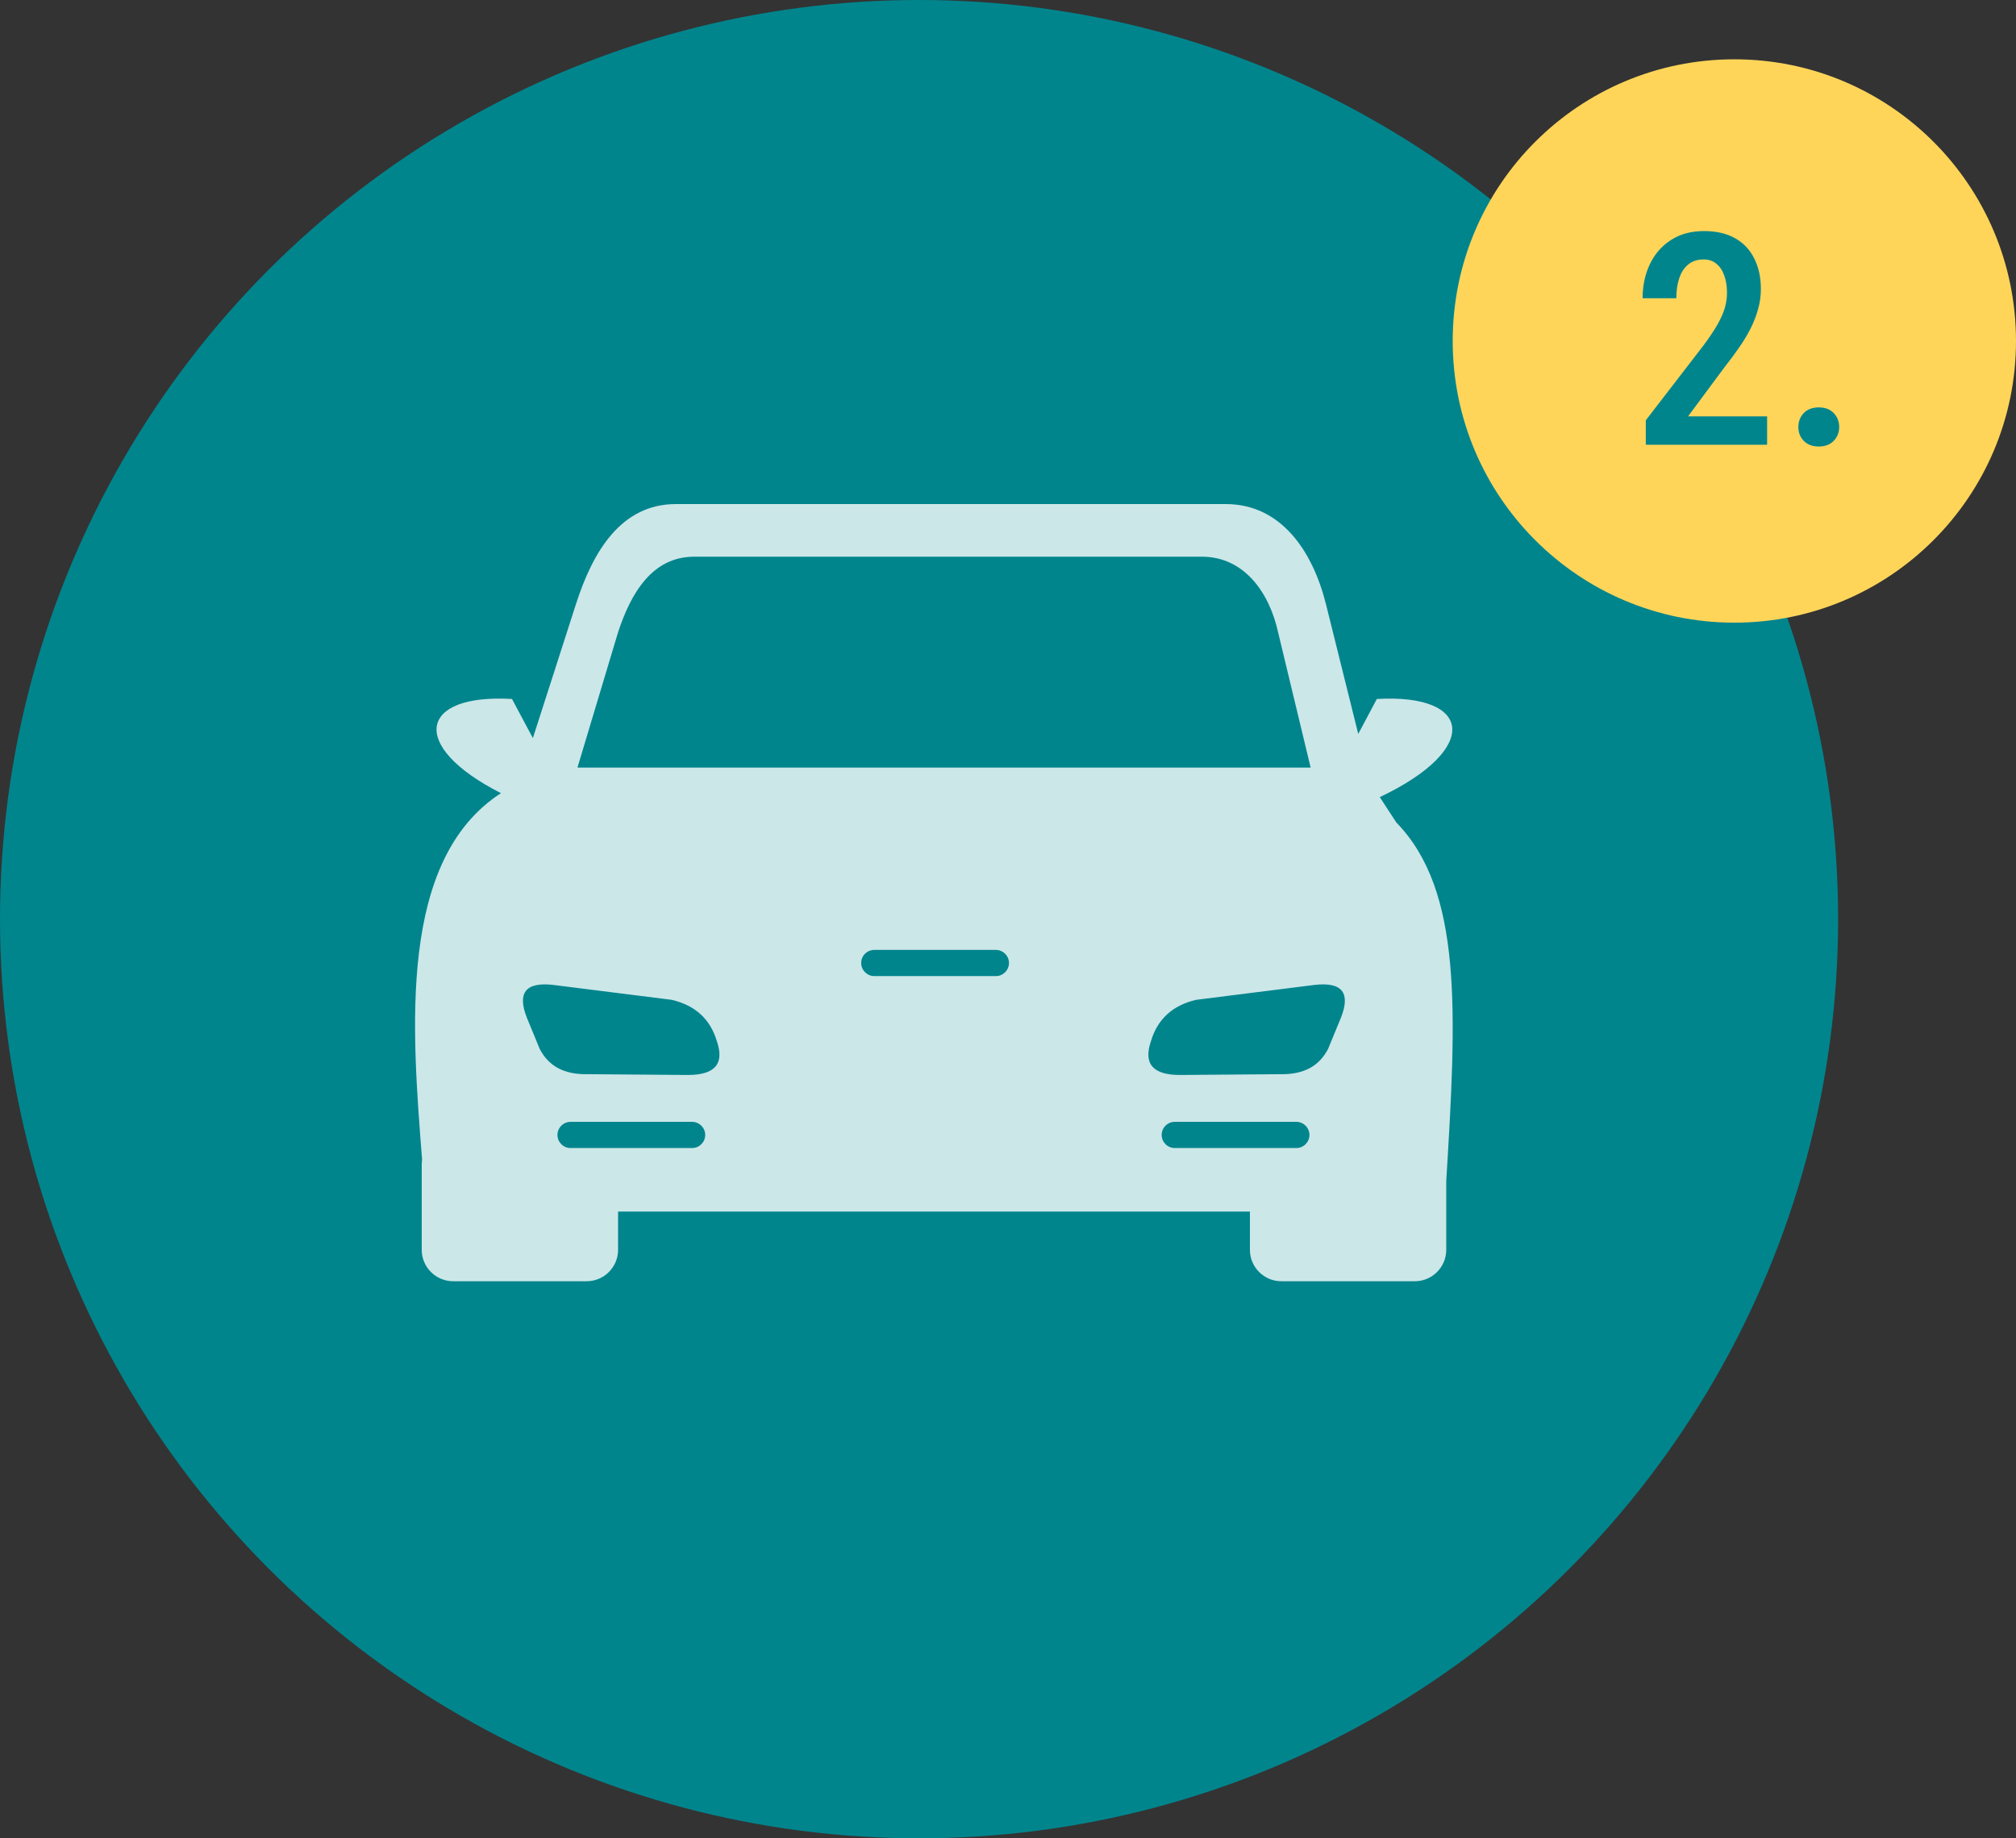 <svg xmlns="http://www.w3.org/2000/svg" width="68" height="62" viewBox="0 0 68 62" fill="none"><rect x="0" y="0" width="68" height="62" fill="#333333" stroke="none"/><circle cx="31" cy="31" r="31" fill="#00858D"></circle><circle cx="58.5" cy="11.5" r="9.5" fill="#FFD559"></circle><path d="M59.605 14.043V15H55.513V14.175L57.451 11.66C57.663 11.377 57.825 11.133 57.94 10.928C58.057 10.719 58.138 10.532 58.184 10.366C58.229 10.2 58.252 10.037 58.252 9.878C58.252 9.657 58.221 9.461 58.159 9.292C58.101 9.123 58.013 8.991 57.895 8.896C57.778 8.799 57.635 8.75 57.466 8.75C57.254 8.75 57.08 8.807 56.943 8.921C56.807 9.032 56.706 9.186 56.641 9.385C56.575 9.58 56.543 9.805 56.543 10.059H55.405C55.405 9.642 55.485 9.263 55.645 8.921C55.807 8.576 56.043 8.302 56.352 8.101C56.662 7.896 57.038 7.793 57.48 7.793C57.891 7.793 58.237 7.873 58.52 8.032C58.807 8.192 59.023 8.42 59.17 8.716C59.32 9.009 59.395 9.355 59.395 9.756C59.395 9.977 59.364 10.199 59.302 10.42C59.243 10.638 59.16 10.854 59.053 11.069C58.945 11.284 58.815 11.501 58.662 11.719C58.512 11.937 58.348 12.158 58.169 12.383L56.938 14.043H59.605ZM60.659 14.404C60.659 14.216 60.719 14.058 60.84 13.931C60.964 13.804 61.133 13.74 61.348 13.74C61.562 13.74 61.73 13.804 61.851 13.931C61.974 14.058 62.036 14.216 62.036 14.404C62.036 14.587 61.974 14.741 61.851 14.868C61.73 14.995 61.562 15.059 61.348 15.059C61.133 15.059 60.964 14.995 60.84 14.868C60.719 14.741 60.659 14.587 60.659 14.404Z" fill="#00858D"></path><path fill-rule="evenodd" clip-rule="evenodd" d="M16.897 26.75C13.77 25.161 14.128 23.389 17.27 23.574L17.974 24.893L19.424 20.384C19.993 18.609 20.942 17 22.802 17H41.345C43.205 17 44.276 18.578 44.726 20.381L45.814 24.753L46.441 23.574C49.671 23.386 49.958 25.263 46.54 26.884L47.096 27.736C49.343 30.046 49.132 34.13 48.782 39.836V42.154C48.782 42.735 48.306 43.211 47.725 43.211H43.216C42.635 43.211 42.16 42.735 42.16 42.154V40.861H20.848V42.154C20.848 42.735 20.372 43.211 19.791 43.211H15.282C14.701 43.211 14.225 42.735 14.225 42.154V39.275C14.225 39.218 14.231 39.163 14.237 39.109C13.895 34.731 13.413 29.006 16.897 26.75ZM22.654 33.72L18.649 33.216C17.703 33.111 17.45 33.509 17.771 34.324L18.204 35.375C18.344 35.646 18.529 35.842 18.746 35.979C18.999 36.136 19.304 36.212 19.643 36.227L23.215 36.255C24.078 36.252 24.451 35.908 24.18 35.116C23.958 34.372 23.451 33.905 22.654 33.72ZM29.49 32.037H33.592C33.834 32.037 34.033 32.236 34.033 32.478C34.033 32.72 33.834 32.92 33.592 32.92H29.49C29.248 32.92 29.048 32.72 29.048 32.478C29.045 32.236 29.245 32.037 29.49 32.037ZM39.624 37.836H43.726C43.968 37.836 44.168 38.035 44.168 38.278C44.168 38.52 43.968 38.719 43.726 38.719H39.624C39.382 38.719 39.183 38.52 39.183 38.278C39.183 38.035 39.38 37.836 39.624 37.836ZM40.348 33.72L44.353 33.216C45.298 33.111 45.552 33.509 45.23 34.324L44.797 35.375C44.658 35.646 44.472 35.842 44.256 35.979C44.002 36.136 43.698 36.212 43.359 36.227L39.787 36.255C38.924 36.252 38.551 35.908 38.821 35.116C39.043 34.372 39.55 33.905 40.348 33.72ZM19.244 37.836H23.346C23.588 37.836 23.787 38.035 23.787 38.278C23.787 38.52 23.588 38.719 23.346 38.719H19.244C19.002 38.719 18.803 38.52 18.803 38.278C18.803 38.035 19.002 37.836 19.244 37.836ZM19.478 25.887H44.208L43.117 21.352C42.818 19.971 41.957 18.775 40.539 18.775H23.417C22.001 18.775 21.275 20.002 20.839 21.352L19.478 25.887Z" fill="white" fill-opacity="0.8"></path></svg>